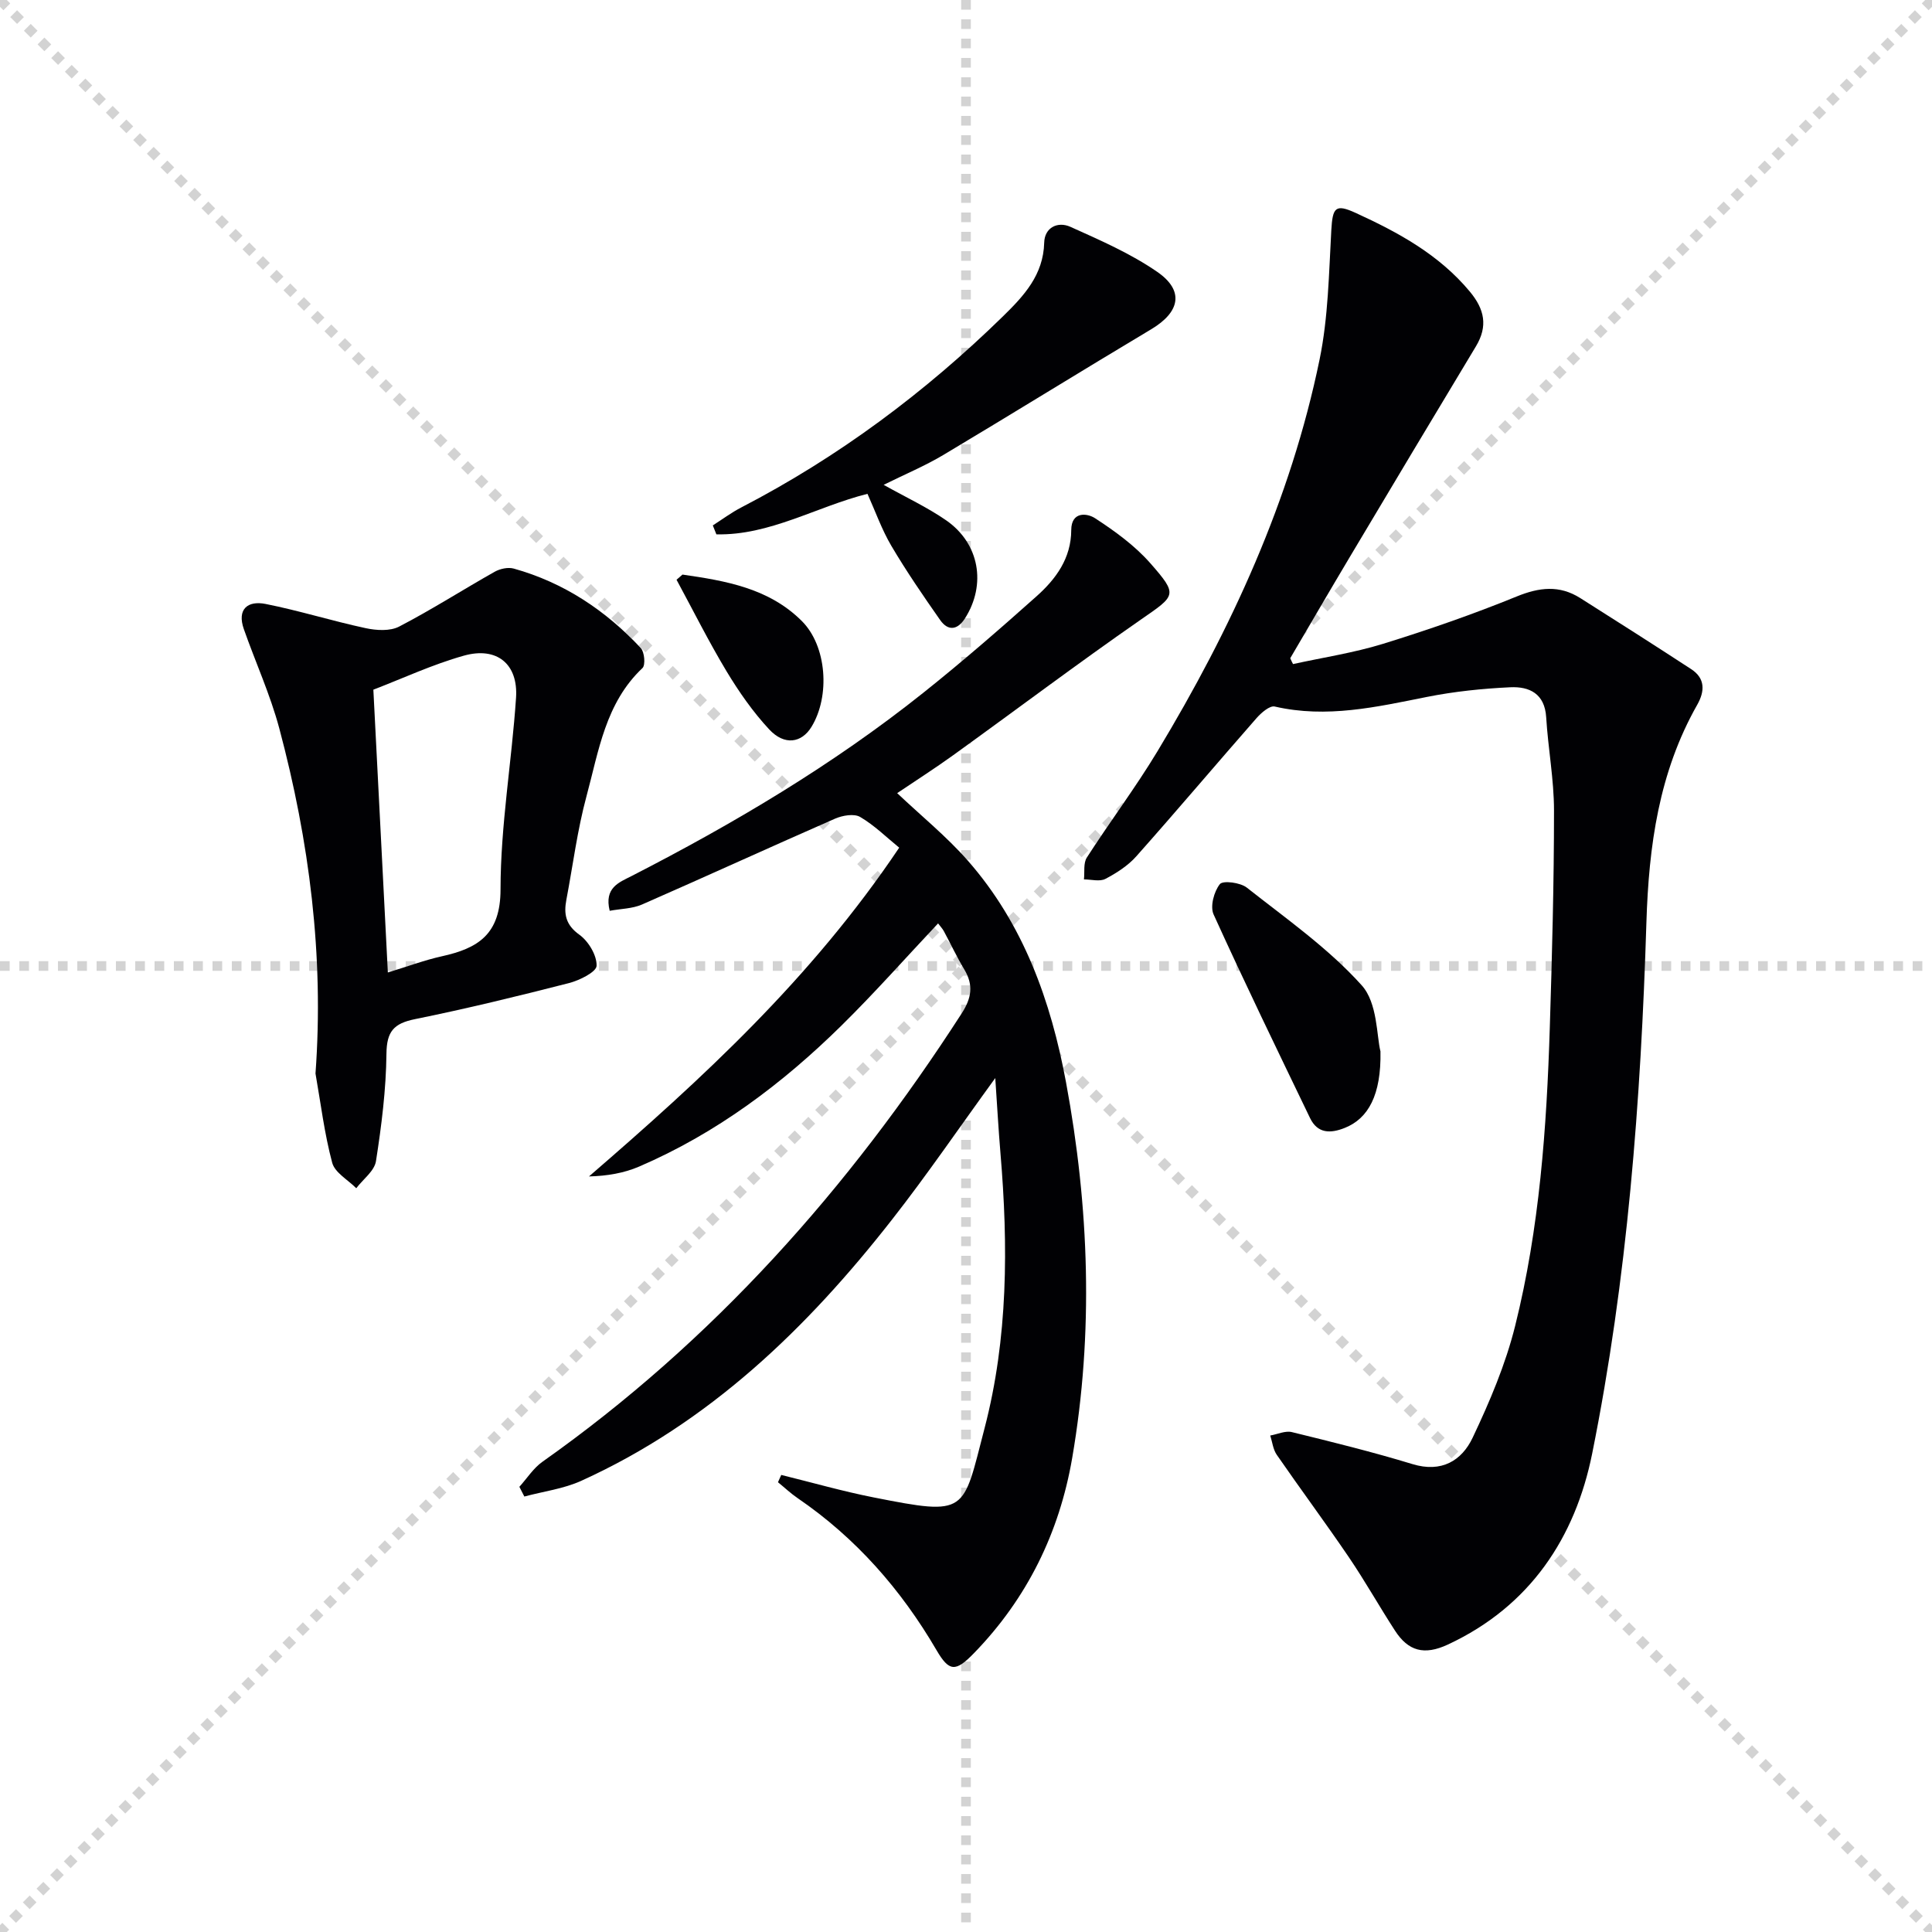 <svg enable-background="new 0 0 400 400" viewBox="0 0 400 400" xmlns="http://www.w3.org/2000/svg"><g stroke="lightgray" stroke-dasharray="1,1" stroke-width="1" transform="scale(2, 2)"><line x1="0" y1="0" x2="200" y2="200"></line><line x1="200" y1="0" x2="0" y2="200"></line><line x1="100" y1="0" x2="100" y2="200"></line><line x1="0" y1="100" x2="200" y2="100"></line></g><g fill="#010104"><path d="m267.71 137.49c6.22-1.37 12.56-2.32 18.62-4.19 9.34-2.89 18.62-6.11 27.67-9.8 4.7-1.92 8.86-2.4 13.17.32 7.68 4.86 15.35 9.74 22.96 14.71 2.95 1.92 2.85 4.58 1.26 7.39-7.94 14-10.03 29.22-10.52 45.1-1.14 36.89-3.94 73.72-11.23 109.94-3.49 17.33-12.82 31.58-29.86 39.52-4.95 2.31-8.23 1.34-10.96-2.87-3.26-5.02-6.19-10.25-9.55-15.2-4.86-7.15-10.02-14.1-14.93-21.21-.77-1.11-.92-2.65-1.35-3.99 1.5-.26 3.12-1.04 4.47-.71 8.37 2.05 16.75 4.12 24.99 6.63 6 1.83 10.19-.71 12.45-5.48 3.53-7.45 6.82-15.19 8.8-23.16 5.04-20.22 6.52-40.97 7.17-61.75.47-14.97.87-29.95.87-44.92 0-6.44-1.23-12.88-1.62-19.33-.3-4.89-3.49-6.38-7.41-6.2-5.78.27-11.6.87-17.27 2-10.44 2.08-20.77 4.47-31.52 1.99-1.03-.24-2.79 1.29-3.76 2.39-8.33 9.5-16.49 19.16-24.89 28.61-1.72 1.94-4.08 3.46-6.4 4.68-1.18.62-2.95.11-4.45.11.17-1.53-.15-3.37.6-4.53 4.77-7.41 10.09-14.48 14.63-22.01 15.27-25.33 27.57-52 33.56-81.12 1.79-8.71 1.92-17.78 2.42-26.71.27-4.78.85-5.54 5.07-3.61 8.82 4.04 17.24 8.62 23.62 16.29 3.04 3.66 3.77 7.14 1.26 11.32-8.75 14.52-17.45 29.08-26.13 43.64-4.15 6.96-8.22 13.96-12.32 20.94.16.4.37.8.58 1.21z"/><path d="m161.75 305.37c6.38 1.57 12.72 3.39 19.16 4.66 19.54 3.86 18.36 3.22 22.93-14.32 4.88-18.7 4.91-37.84 3.29-57-.41-4.88-.68-9.78-1.07-15.51-7.53 10.36-14.15 20.08-21.39 29.32-17.62 22.53-37.87 42.06-64.33 54.07-3.66 1.66-7.84 2.19-11.78 3.25-.34-.67-.69-1.34-1.03-2.01 1.58-1.75 2.9-3.86 4.78-5.19 35.34-24.96 63.45-56.62 86.78-92.8 2.07-3.2 2.5-5.88.56-9.12-1.54-2.56-2.81-5.29-4.23-7.92-.29-.54-.74-1.01-1.2-1.62-6.74 7.16-13.12 14.37-19.95 21.1-12.29 12.11-25.97 22.37-41.93 29.24-3.15 1.36-6.64 1.95-10.4 2.05 23.47-20.28 46.05-40.98 64.23-68.07-2.62-2.13-5.13-4.63-8.09-6.36-1.25-.73-3.64-.32-5.18.35-13.36 5.85-26.62 11.93-39.98 17.78-1.99.87-4.36.87-6.69 1.3-1.18-4.8 1.96-5.88 4.5-7.18 21.21-10.88 41.65-23 60.33-37.88 8.06-6.42 15.86-13.2 23.55-20.06 4.01-3.58 7.16-7.86 7.18-13.7.01-3.9 3.28-3.54 4.94-2.45 4.11 2.68 8.23 5.66 11.44 9.32 5.82 6.63 5.26 6.64-2.01 11.69-13.11 9.11-25.87 18.72-38.83 28.06-3.77 2.72-7.7 5.22-11.58 7.84 4.96 4.7 10.22 8.96 14.62 13.97 11.53 13.12 17.22 29.09 20.34 45.91 4.79 25.82 5.74 51.84 1.27 77.81-2.66 15.42-9.32 29.04-20.33 40.37-3.8 3.91-5.12 3.9-7.77-.65-7.33-12.54-16.69-23.21-28.73-31.44-1.44-.98-2.72-2.2-4.08-3.3.23-.51.45-1.01.68-1.51z"/><path d="m65.32 222.26c1.78-24.34-1.27-48.12-7.5-71.47-1.87-6.99-4.92-13.66-7.33-20.52-1.47-4.17.81-5.96 4.49-5.23 6.96 1.38 13.77 3.52 20.71 5.01 2.23.48 5.07.66 6.96-.33 6.74-3.5 13.16-7.62 19.78-11.35 1.1-.62 2.76-.98 3.94-.65 10.36 2.89 19.01 8.65 26.29 16.44.78.83 1.01 3.53.36 4.15-7.67 7.23-9.06 17.18-11.59 26.53-1.9 7.01-2.81 14.29-4.17 21.45-.56 2.95-.15 5.2 2.7 7.24 1.88 1.35 3.62 4.26 3.56 6.42-.03 1.28-3.54 3.03-5.73 3.59-10.58 2.71-21.21 5.3-31.91 7.47-4.36.89-5.82 2.55-5.87 7.15-.08 7.43-1.02 14.89-2.17 22.25-.32 2.03-2.67 3.74-4.08 5.6-1.72-1.74-4.43-3.22-4.98-5.27-1.62-6.04-2.37-12.3-3.46-18.48zm14.98-20.92c4.21-1.28 7.61-2.56 11.13-3.34 7.53-1.66 12.2-4.51 12.2-13.88.01-13.22 2.32-26.42 3.21-39.65.47-7.01-3.98-10.64-10.81-8.72-6.45 1.81-12.59 4.68-18.73 7.04 1.01 19.66 1.98 38.7 3 58.55z"/><path d="m182.95 100.38c4.62 2.59 9.01 4.63 12.93 7.34 6.91 4.77 8.38 13.3 3.9 20.32-1.56 2.44-3.51 2.65-5.14.32-3.51-5.01-6.97-10.06-10.08-15.32-2-3.39-3.33-7.18-4.96-10.8-10.63 2.69-20.24 8.64-31.28 8.39-.25-.62-.5-1.23-.74-1.85 1.97-1.26 3.86-2.67 5.93-3.74 20.09-10.42 38.02-23.79 54.17-39.57 4.3-4.21 8.34-8.54 8.51-15.23.08-3.16 2.82-4.45 5.42-3.28 6.16 2.77 12.47 5.52 17.99 9.33 5.65 3.9 4.7 8.32-1.24 11.87-14.4 8.6-28.66 17.44-43.06 26.04-3.83 2.28-8 4.02-12.35 6.18z"/><path d="m285.81 217.68c.18 9.02-2.53 13.91-7.39 15.84-2.93 1.17-5.62 1.22-7.19-2.04-6.75-14.01-13.54-28-19.97-42.16-.75-1.65.08-4.74 1.3-6.27.63-.8 4.25-.34 5.59.73 8.18 6.45 16.87 12.54 23.77 20.21 3.31 3.66 3.08 10.51 3.89 13.69z"/><path d="m141.3 118.96c8.94 1.29 17.89 2.81 24.71 9.62 5.18 5.16 5.9 15.52 2 21.91-2.05 3.35-5.6 3.91-8.75.53-3.37-3.62-6.26-7.77-8.82-12.01-3.71-6.17-6.94-12.64-10.37-18.98.42-.36.82-.71 1.23-1.07z"/></g></svg>
